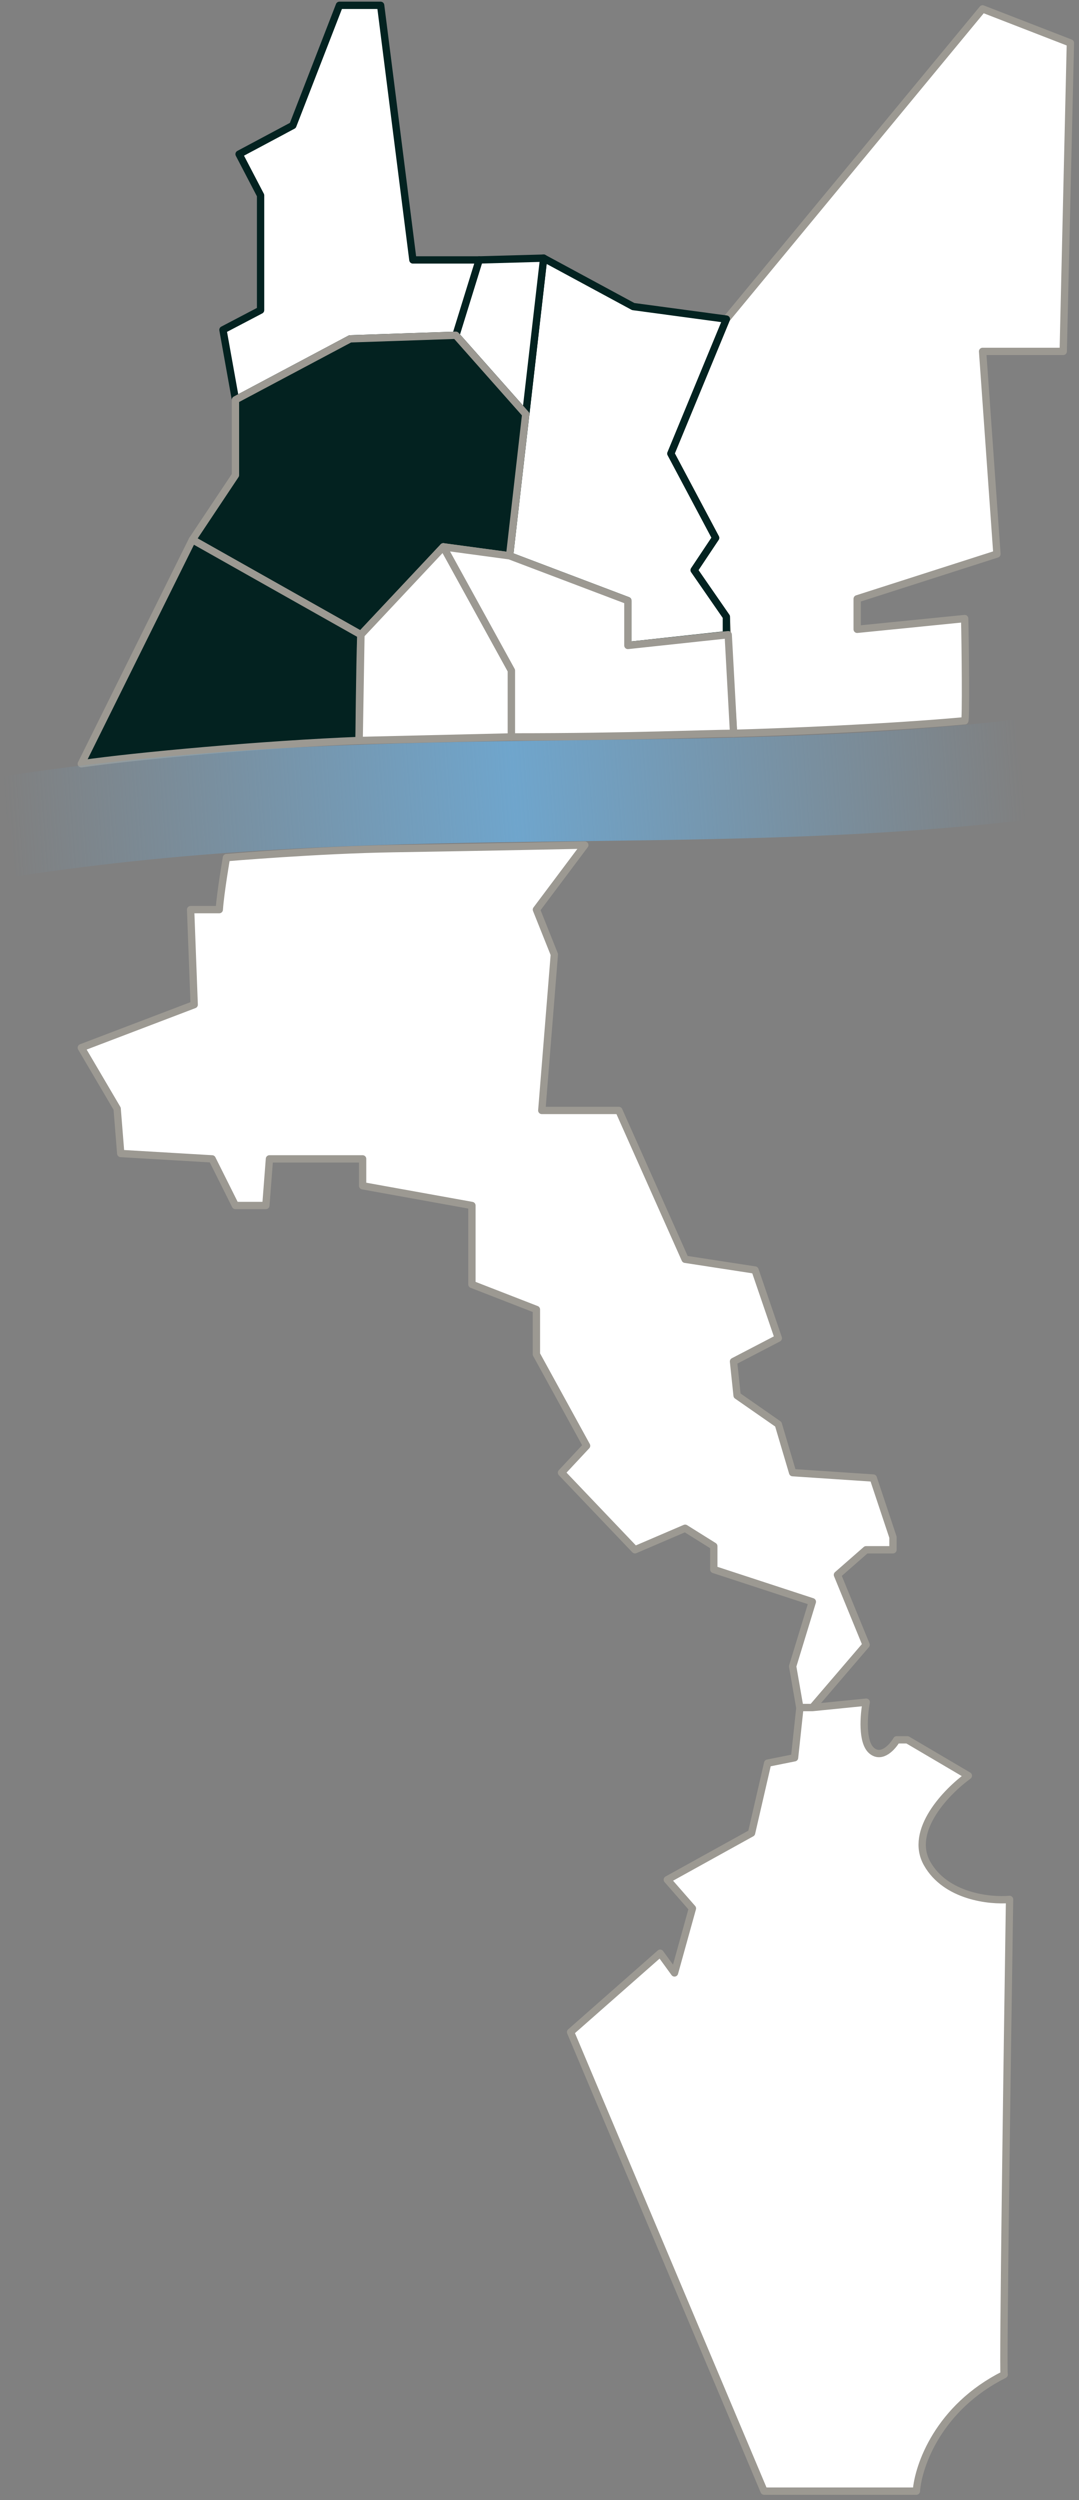 <?xml version="1.0" encoding="UTF-8"?>
<svg xmlns="http://www.w3.org/2000/svg" width="203" height="470" viewBox="0 0 203 470" fill="none">
  <rect x="0" y="0" width="203" height="470" fill="#808080" stroke="none"/>
  <path d="M136.658 59.992L184.862 1.674L201.38 8.079L200.032 66.059H184.862L187.559 104.151L161.266 112.578V118.309L181.491 116.286C181.604 120.444 181.761 136.04 181.491 135.501C166.659 136.849 146.434 137.635 138.006 137.86L136.658 116.286L130.59 107.185L134.635 101.117L126.208 85.274L136.658 59.992Z" fill="white" stroke="#9C9992" stroke-width="1.378" stroke-linecap="round" stroke-linejoin="round"></path>
  <path d="M126.208 85.273L136.658 59.992L119.129 57.632L102.274 48.53L95.87 104.488L118.118 112.915V121.343L136.658 119.32V115.949L130.59 107.185L134.635 101.117L126.208 85.273Z" fill="white" stroke="#032220" stroke-width="1.378" stroke-linecap="round" stroke-linejoin="round"></path>
  <path d="M90.149 48.867L102.285 48.53L98.914 77.857L85.767 63.025L90.149 48.867Z" fill="white" stroke="#032220" stroke-width="1.378" stroke-linecap="round" stroke-linejoin="round"></path>
  <path d="M90.151 48.867L85.769 63.025L65.88 63.7L44.306 75.161L41.947 62.014L49.026 58.306V36.732L44.981 28.979L55.093 23.585L63.858 1H71.611L77.679 48.867H90.151Z" fill="white" stroke="#032220" stroke-width="1.378" stroke-linecap="round" stroke-linejoin="round"></path>
  <path d="M44.298 75.161L65.872 63.7L85.761 63.025L98.907 77.858L95.874 104.488L83.401 102.802L67.895 119.32L36.208 101.454L44.298 89.319V75.161Z" fill="#032220" stroke="#9C9992" stroke-width="1.378" stroke-linecap="round" stroke-linejoin="round"></path>
  <path d="M15.298 143.59L36.198 101.454L67.885 119.32C67.66 125.837 67.548 139.208 67.548 139.208C50.019 139.882 25.411 142.13 15.298 143.59Z" fill="#032220" stroke="#9C9992" stroke-width="1.378" stroke-linecap="round" stroke-linejoin="round"></path>
  <path d="M83.413 102.803L67.906 119.32L67.569 139.209L96.222 138.535V126.062L83.413 102.803Z" fill="white" stroke="#9C9992" stroke-width="1.378" stroke-linecap="round" stroke-linejoin="round"></path>
  <path d="M96.217 138.535C118.869 138.535 133.297 137.86 138.016 137.86L137.005 119.32L118.128 121.343V112.916L95.88 104.488L83.407 102.803L96.217 126.062V138.535Z" fill="white" stroke="#9C9992" stroke-width="1.378" stroke-linecap="round" stroke-linejoin="round"></path>
  <path d="M41.255 171.005C41.479 167.746 42.603 161.229 42.603 161.229C42.603 161.229 59.795 159.766 73.953 159.543C91.819 159.263 110.022 158.869 110.022 158.869L100.92 171.005L104.291 179.432L101.931 208.759H116.426L128.899 236.738L142.046 238.76L146.428 251.57L138 255.952L138.675 262.357L146.428 267.75L149.125 276.852L164.294 277.863L168.002 288.987V291.347H162.945L157.552 296.066L162.945 309.213L152.833 321.011H150.473L149.125 313.258L152.833 301.123L134.292 295.055V290.673L128.899 287.302L119.46 291.347L105.639 276.852L110.359 271.796L100.92 254.604V246.176L88.785 241.457V226.625L68.222 222.917V217.861H50.693L50.019 226.625H44.288L39.906 217.861L22.714 216.849L22.04 208.422L15.298 196.961L36.535 188.871L35.861 171.005H41.255Z" fill="white" stroke="#9C9992" stroke-width="1.378" stroke-linecap="round" stroke-linejoin="round"></path>
  <path d="M150.495 321.011H152.855L162.968 320C162.518 322.36 162.091 327.483 163.979 329.102C165.867 330.72 167.912 328.427 168.698 327.079H170.721L182.182 333.821C178.137 336.742 170.923 344.136 174.429 350.338C177.935 356.541 186.227 357.417 189.935 357.08C189.486 386.857 188.654 446.41 188.924 446.41C176.519 452.613 172.743 463.602 172.406 468.321H143.753L107.347 382.025L124.202 367.193L126.899 370.901L130.27 358.766L125.55 353.372L141.394 344.608L144.427 331.461L149.484 330.45L150.495 321.011Z" fill="white" stroke="#9C9992" stroke-width="1.378" stroke-linecap="round" stroke-linejoin="round"></path>
  <path d="M1.602 155.381C70.949 144.714 129.143 151.965 192.127 144.714" stroke="url(#paint0_linear_2161_27262)" stroke-width="18.98"></path>
  <defs>
    <linearGradient id="paint0_linear_2161_27262" x1="192.218" y1="142.513" x2="1.34" y2="156.773" gradientUnits="userSpaceOnUse">
      <stop stop-color="#6FA5CC" stop-opacity="0"></stop>
      <stop offset="0.5" stop-color="#6FA5CC"></stop>
      <stop offset="1" stop-color="#6FA5CC" stop-opacity="0"></stop>
    </linearGradient>
  </defs>
</svg>
